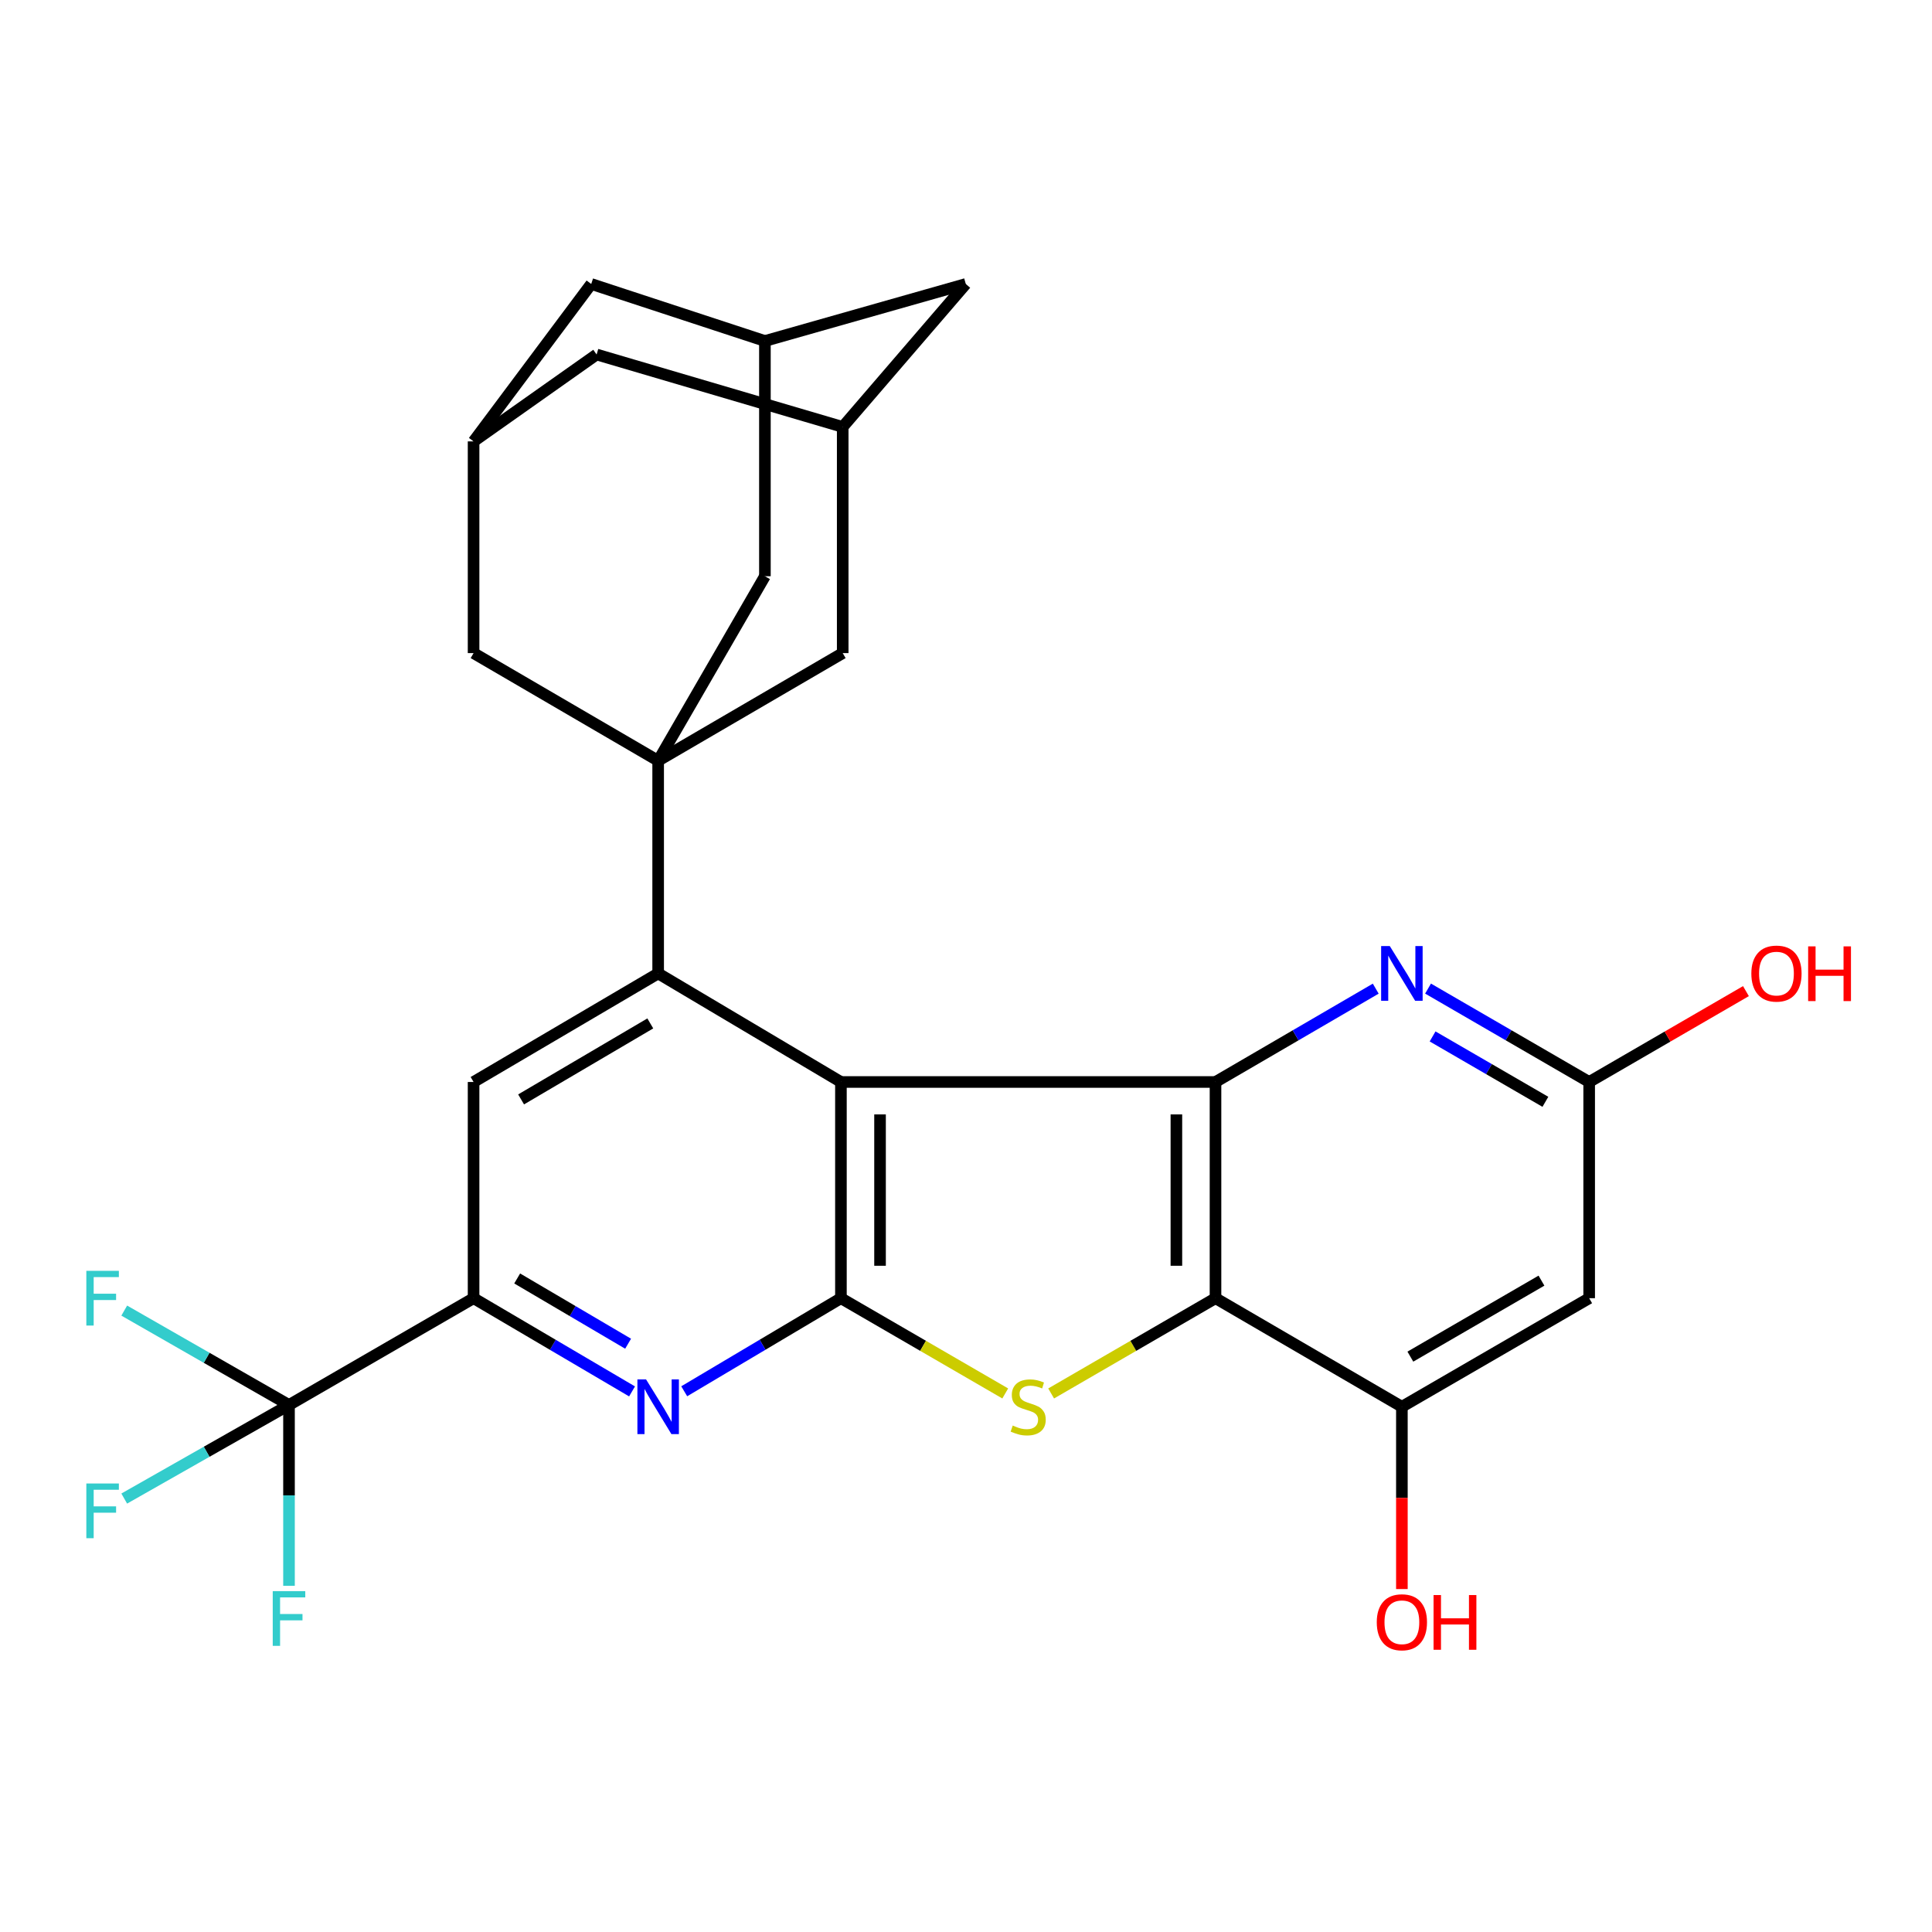 <?xml version='1.0' encoding='iso-8859-1'?>
<svg version='1.1' baseProfile='full'
              xmlns='http://www.w3.org/2000/svg'
                      xmlns:rdkit='http://www.rdkit.org/xml'
                      xmlns:xlink='http://www.w3.org/1999/xlink'
                  xml:space='preserve'
width='1000px' height='1000px' viewBox='0 0 1000 1000'>
<!-- END OF HEADER -->
<rect style='opacity:1.0;fill:#FFFFFF;stroke:none' width='1000' height='1000' x='0' y='0'> </rect>
<path class='bond-0' d='M 435.261,560.034 L 435.261,671.945' style='fill:none;fill-rule:evenodd;stroke:#000000;stroke-width:6px;stroke-linecap:butt;stroke-linejoin:miter;stroke-opacity:1' />
<path class='bond-0' d='M 455.506,576.82 L 455.506,655.158' style='fill:none;fill-rule:evenodd;stroke:#000000;stroke-width:6px;stroke-linecap:butt;stroke-linejoin:miter;stroke-opacity:1' />
<path class='bond-1' d='M 435.261,560.034 L 629.143,560.034' style='fill:none;fill-rule:evenodd;stroke:#000000;stroke-width:6px;stroke-linecap:butt;stroke-linejoin:miter;stroke-opacity:1' />
<path class='bond-2' d='M 435.261,560.034 L 340.659,503.842' style='fill:none;fill-rule:evenodd;stroke:#000000;stroke-width:6px;stroke-linecap:butt;stroke-linejoin:miter;stroke-opacity:1' />
<path class='bond-3' d='M 435.261,671.945 L 477.785,696.597' style='fill:none;fill-rule:evenodd;stroke:#000000;stroke-width:6px;stroke-linecap:butt;stroke-linejoin:miter;stroke-opacity:1' />
<path class='bond-3' d='M 477.785,696.597 L 520.31,721.249' style='fill:none;fill-rule:evenodd;stroke:#CCCC00;stroke-width:6px;stroke-linecap:butt;stroke-linejoin:miter;stroke-opacity:1' />
<path class='bond-6' d='M 435.261,671.945 L 394.705,696.034' style='fill:none;fill-rule:evenodd;stroke:#000000;stroke-width:6px;stroke-linecap:butt;stroke-linejoin:miter;stroke-opacity:1' />
<path class='bond-6' d='M 394.705,696.034 L 354.15,720.124' style='fill:none;fill-rule:evenodd;stroke:#0000FF;stroke-width:6px;stroke-linecap:butt;stroke-linejoin:miter;stroke-opacity:1' />
<path class='bond-4' d='M 629.143,560.034 L 629.143,671.945' style='fill:none;fill-rule:evenodd;stroke:#000000;stroke-width:6px;stroke-linecap:butt;stroke-linejoin:miter;stroke-opacity:1' />
<path class='bond-4' d='M 608.898,576.82 L 608.898,655.158' style='fill:none;fill-rule:evenodd;stroke:#000000;stroke-width:6px;stroke-linecap:butt;stroke-linejoin:miter;stroke-opacity:1' />
<path class='bond-9' d='M 629.143,560.034 L 670.612,535.878' style='fill:none;fill-rule:evenodd;stroke:#000000;stroke-width:6px;stroke-linecap:butt;stroke-linejoin:miter;stroke-opacity:1' />
<path class='bond-9' d='M 670.612,535.878 L 712.081,511.723' style='fill:none;fill-rule:evenodd;stroke:#0000FF;stroke-width:6px;stroke-linecap:butt;stroke-linejoin:miter;stroke-opacity:1' />
<path class='bond-5' d='M 340.659,503.842 L 340.659,393.763' style='fill:none;fill-rule:evenodd;stroke:#000000;stroke-width:6px;stroke-linecap:butt;stroke-linejoin:miter;stroke-opacity:1' />
<path class='bond-10' d='M 340.659,503.842 L 245.124,560.034' style='fill:none;fill-rule:evenodd;stroke:#000000;stroke-width:6px;stroke-linecap:butt;stroke-linejoin:miter;stroke-opacity:1' />
<path class='bond-10' d='M 336.593,529.721 L 269.718,569.055' style='fill:none;fill-rule:evenodd;stroke:#000000;stroke-width:6px;stroke-linecap:butt;stroke-linejoin:miter;stroke-opacity:1' />
<path class='bond-28' d='M 544.072,721.251 L 586.608,696.598' style='fill:none;fill-rule:evenodd;stroke:#CCCC00;stroke-width:6px;stroke-linecap:butt;stroke-linejoin:miter;stroke-opacity:1' />
<path class='bond-28' d='M 586.608,696.598 L 629.143,671.945' style='fill:none;fill-rule:evenodd;stroke:#000000;stroke-width:6px;stroke-linecap:butt;stroke-linejoin:miter;stroke-opacity:1' />
<path class='bond-11' d='M 629.143,671.945 L 725.612,728.137' style='fill:none;fill-rule:evenodd;stroke:#000000;stroke-width:6px;stroke-linecap:butt;stroke-linejoin:miter;stroke-opacity:1' />
<path class='bond-14' d='M 340.659,393.763 L 395.917,298.251' style='fill:none;fill-rule:evenodd;stroke:#000000;stroke-width:6px;stroke-linecap:butt;stroke-linejoin:miter;stroke-opacity:1' />
<path class='bond-15' d='M 340.659,393.763 L 245.124,338.044' style='fill:none;fill-rule:evenodd;stroke:#000000;stroke-width:6px;stroke-linecap:butt;stroke-linejoin:miter;stroke-opacity:1' />
<path class='bond-16' d='M 340.659,393.763 L 436.183,338.044' style='fill:none;fill-rule:evenodd;stroke:#000000;stroke-width:6px;stroke-linecap:butt;stroke-linejoin:miter;stroke-opacity:1' />
<path class='bond-29' d='M 327.148,720.19 L 286.136,696.068' style='fill:none;fill-rule:evenodd;stroke:#0000FF;stroke-width:6px;stroke-linecap:butt;stroke-linejoin:miter;stroke-opacity:1' />
<path class='bond-29' d='M 286.136,696.068 L 245.124,671.945' style='fill:none;fill-rule:evenodd;stroke:#000000;stroke-width:6px;stroke-linecap:butt;stroke-linejoin:miter;stroke-opacity:1' />
<path class='bond-29' d='M 325.108,695.503 L 296.4,678.617' style='fill:none;fill-rule:evenodd;stroke:#0000FF;stroke-width:6px;stroke-linecap:butt;stroke-linejoin:miter;stroke-opacity:1' />
<path class='bond-29' d='M 296.4,678.617 L 267.691,661.731' style='fill:none;fill-rule:evenodd;stroke:#000000;stroke-width:6px;stroke-linecap:butt;stroke-linejoin:miter;stroke-opacity:1' />
<path class='bond-7' d='M 245.124,671.945 L 245.124,560.034' style='fill:none;fill-rule:evenodd;stroke:#000000;stroke-width:6px;stroke-linecap:butt;stroke-linejoin:miter;stroke-opacity:1' />
<path class='bond-8' d='M 245.124,671.945 L 149.588,727.215' style='fill:none;fill-rule:evenodd;stroke:#000000;stroke-width:6px;stroke-linecap:butt;stroke-linejoin:miter;stroke-opacity:1' />
<path class='bond-20' d='M 149.588,727.215 L 149.588,774.012' style='fill:none;fill-rule:evenodd;stroke:#000000;stroke-width:6px;stroke-linecap:butt;stroke-linejoin:miter;stroke-opacity:1' />
<path class='bond-20' d='M 149.588,774.012 L 149.588,820.809' style='fill:none;fill-rule:evenodd;stroke:#33CCCC;stroke-width:6px;stroke-linecap:butt;stroke-linejoin:miter;stroke-opacity:1' />
<path class='bond-21' d='M 149.588,727.215 L 106.948,702.788' style='fill:none;fill-rule:evenodd;stroke:#000000;stroke-width:6px;stroke-linecap:butt;stroke-linejoin:miter;stroke-opacity:1' />
<path class='bond-21' d='M 106.948,702.788 L 64.308,678.361' style='fill:none;fill-rule:evenodd;stroke:#33CCCC;stroke-width:6px;stroke-linecap:butt;stroke-linejoin:miter;stroke-opacity:1' />
<path class='bond-22' d='M 149.588,727.215 L 106.945,751.434' style='fill:none;fill-rule:evenodd;stroke:#000000;stroke-width:6px;stroke-linecap:butt;stroke-linejoin:miter;stroke-opacity:1' />
<path class='bond-22' d='M 106.945,751.434 L 64.302,775.654' style='fill:none;fill-rule:evenodd;stroke:#33CCCC;stroke-width:6px;stroke-linecap:butt;stroke-linejoin:miter;stroke-opacity:1' />
<path class='bond-13' d='M 739.153,511.691 L 780.853,535.862' style='fill:none;fill-rule:evenodd;stroke:#0000FF;stroke-width:6px;stroke-linecap:butt;stroke-linejoin:miter;stroke-opacity:1' />
<path class='bond-13' d='M 780.853,535.862 L 822.553,560.034' style='fill:none;fill-rule:evenodd;stroke:#000000;stroke-width:6px;stroke-linecap:butt;stroke-linejoin:miter;stroke-opacity:1' />
<path class='bond-13' d='M 741.51,536.458 L 770.7,553.378' style='fill:none;fill-rule:evenodd;stroke:#0000FF;stroke-width:6px;stroke-linecap:butt;stroke-linejoin:miter;stroke-opacity:1' />
<path class='bond-13' d='M 770.7,553.378 L 799.89,570.298' style='fill:none;fill-rule:evenodd;stroke:#000000;stroke-width:6px;stroke-linecap:butt;stroke-linejoin:miter;stroke-opacity:1' />
<path class='bond-26' d='M 725.612,728.137 L 725.612,775.314' style='fill:none;fill-rule:evenodd;stroke:#000000;stroke-width:6px;stroke-linecap:butt;stroke-linejoin:miter;stroke-opacity:1' />
<path class='bond-26' d='M 725.612,775.314 L 725.612,822.492' style='fill:none;fill-rule:evenodd;stroke:#FF0000;stroke-width:6px;stroke-linecap:butt;stroke-linejoin:miter;stroke-opacity:1' />
<path class='bond-30' d='M 725.612,728.137 L 822.553,671.945' style='fill:none;fill-rule:evenodd;stroke:#000000;stroke-width:6px;stroke-linecap:butt;stroke-linejoin:miter;stroke-opacity:1' />
<path class='bond-30' d='M 730,702.193 L 797.859,662.858' style='fill:none;fill-rule:evenodd;stroke:#000000;stroke-width:6px;stroke-linecap:butt;stroke-linejoin:miter;stroke-opacity:1' />
<path class='bond-12' d='M 822.553,671.945 L 822.553,560.034' style='fill:none;fill-rule:evenodd;stroke:#000000;stroke-width:6px;stroke-linecap:butt;stroke-linejoin:miter;stroke-opacity:1' />
<path class='bond-27' d='M 822.553,560.034 L 863.123,536.517' style='fill:none;fill-rule:evenodd;stroke:#000000;stroke-width:6px;stroke-linecap:butt;stroke-linejoin:miter;stroke-opacity:1' />
<path class='bond-27' d='M 863.123,536.517 L 903.693,513.001' style='fill:none;fill-rule:evenodd;stroke:#FF0000;stroke-width:6px;stroke-linecap:butt;stroke-linejoin:miter;stroke-opacity:1' />
<path class='bond-17' d='M 395.917,298.251 L 395.917,176.498' style='fill:none;fill-rule:evenodd;stroke:#000000;stroke-width:6px;stroke-linecap:butt;stroke-linejoin:miter;stroke-opacity:1' />
<path class='bond-19' d='M 245.124,338.044 L 245.124,228.461' style='fill:none;fill-rule:evenodd;stroke:#000000;stroke-width:6px;stroke-linecap:butt;stroke-linejoin:miter;stroke-opacity:1' />
<path class='bond-18' d='M 436.183,338.044 L 436.183,220.981' style='fill:none;fill-rule:evenodd;stroke:#000000;stroke-width:6px;stroke-linecap:butt;stroke-linejoin:miter;stroke-opacity:1' />
<path class='bond-31' d='M 395.917,176.498 L 499.888,146.985' style='fill:none;fill-rule:evenodd;stroke:#000000;stroke-width:6px;stroke-linecap:butt;stroke-linejoin:miter;stroke-opacity:1' />
<path class='bond-33' d='M 395.917,176.498 L 306.017,146.985' style='fill:none;fill-rule:evenodd;stroke:#000000;stroke-width:6px;stroke-linecap:butt;stroke-linejoin:miter;stroke-opacity:1' />
<path class='bond-23' d='M 436.183,220.981 L 308.806,183.494' style='fill:none;fill-rule:evenodd;stroke:#000000;stroke-width:6px;stroke-linecap:butt;stroke-linejoin:miter;stroke-opacity:1' />
<path class='bond-24' d='M 436.183,220.981 L 499.888,146.985' style='fill:none;fill-rule:evenodd;stroke:#000000;stroke-width:6px;stroke-linecap:butt;stroke-linejoin:miter;stroke-opacity:1' />
<path class='bond-25' d='M 245.124,228.461 L 306.017,146.985' style='fill:none;fill-rule:evenodd;stroke:#000000;stroke-width:6px;stroke-linecap:butt;stroke-linejoin:miter;stroke-opacity:1' />
<path class='bond-32' d='M 245.124,228.461 L 308.806,183.494' style='fill:none;fill-rule:evenodd;stroke:#000000;stroke-width:6px;stroke-linecap:butt;stroke-linejoin:miter;stroke-opacity:1' />
<path  class='atom-4' d='M 524.191 737.857
Q 524.511 737.977, 525.831 738.537
Q 527.151 739.097, 528.591 739.457
Q 530.071 739.777, 531.511 739.777
Q 534.191 739.777, 535.751 738.497
Q 537.311 737.177, 537.311 734.897
Q 537.311 733.337, 536.511 732.377
Q 535.751 731.417, 534.551 730.897
Q 533.351 730.377, 531.351 729.777
Q 528.831 729.017, 527.311 728.297
Q 525.831 727.577, 524.751 726.057
Q 523.711 724.537, 523.711 721.977
Q 523.711 718.417, 526.111 716.217
Q 528.551 714.017, 533.351 714.017
Q 536.631 714.017, 540.351 715.577
L 539.431 718.657
Q 536.031 717.257, 533.471 717.257
Q 530.711 717.257, 529.191 718.417
Q 527.671 719.537, 527.711 721.497
Q 527.711 723.017, 528.471 723.937
Q 529.271 724.857, 530.391 725.377
Q 531.551 725.897, 533.471 726.497
Q 536.031 727.297, 537.551 728.097
Q 539.071 728.897, 540.151 730.537
Q 541.271 732.137, 541.271 734.897
Q 541.271 738.817, 538.631 740.937
Q 536.031 743.017, 531.671 743.017
Q 529.151 743.017, 527.231 742.457
Q 525.351 741.937, 523.111 741.017
L 524.191 737.857
' fill='#CCCC00'/>
<path  class='atom-7' d='M 334.399 713.977
L 343.679 728.977
Q 344.599 730.457, 346.079 733.137
Q 347.559 735.817, 347.639 735.977
L 347.639 713.977
L 351.399 713.977
L 351.399 742.297
L 347.519 742.297
L 337.559 725.897
Q 336.399 723.977, 335.159 721.777
Q 333.959 719.577, 333.599 718.897
L 333.599 742.297
L 329.919 742.297
L 329.919 713.977
L 334.399 713.977
' fill='#0000FF'/>
<path  class='atom-10' d='M 719.352 489.682
L 728.632 504.682
Q 729.552 506.162, 731.032 508.842
Q 732.512 511.522, 732.592 511.682
L 732.592 489.682
L 736.352 489.682
L 736.352 518.002
L 732.472 518.002
L 722.512 501.602
Q 721.352 499.682, 720.112 497.482
Q 718.912 495.282, 718.552 494.602
L 718.552 518.002
L 714.872 518.002
L 714.872 489.682
L 719.352 489.682
' fill='#0000FF'/>
<path  class='atom-21' d='M 141.168 823.571
L 158.008 823.571
L 158.008 826.811
L 144.968 826.811
L 144.968 835.411
L 156.568 835.411
L 156.568 838.691
L 144.968 838.691
L 144.968 851.891
L 141.168 851.891
L 141.168 823.571
' fill='#33CCCC'/>
<path  class='atom-22' d='M 44.688 657.785
L 61.528 657.785
L 61.528 661.025
L 48.488 661.025
L 48.488 669.625
L 60.088 669.625
L 60.088 672.905
L 48.488 672.905
L 48.488 686.105
L 44.688 686.105
L 44.688 657.785
' fill='#33CCCC'/>
<path  class='atom-23' d='M 44.688 767.852
L 61.528 767.852
L 61.528 771.092
L 48.488 771.092
L 48.488 779.692
L 60.088 779.692
L 60.088 782.972
L 48.488 782.972
L 48.488 796.172
L 44.688 796.172
L 44.688 767.852
' fill='#33CCCC'/>
<path  class='atom-27' d='M 712.612 839.679
Q 712.612 832.879, 715.972 829.079
Q 719.332 825.279, 725.612 825.279
Q 731.892 825.279, 735.252 829.079
Q 738.612 832.879, 738.612 839.679
Q 738.612 846.559, 735.212 850.479
Q 731.812 854.359, 725.612 854.359
Q 719.372 854.359, 715.972 850.479
Q 712.612 846.599, 712.612 839.679
M 725.612 851.159
Q 729.932 851.159, 732.252 848.279
Q 734.612 845.359, 734.612 839.679
Q 734.612 834.119, 732.252 831.319
Q 729.932 828.479, 725.612 828.479
Q 721.292 828.479, 718.932 831.279
Q 716.612 834.079, 716.612 839.679
Q 716.612 845.399, 718.932 848.279
Q 721.292 851.159, 725.612 851.159
' fill='#FF0000'/>
<path  class='atom-27' d='M 742.012 825.599
L 745.852 825.599
L 745.852 837.639
L 760.332 837.639
L 760.332 825.599
L 764.172 825.599
L 764.172 853.919
L 760.332 853.919
L 760.332 840.839
L 745.852 840.839
L 745.852 853.919
L 742.012 853.919
L 742.012 825.599
' fill='#FF0000'/>
<path  class='atom-28' d='M 906.494 503.922
Q 906.494 497.122, 909.854 493.322
Q 913.214 489.522, 919.494 489.522
Q 925.774 489.522, 929.134 493.322
Q 932.494 497.122, 932.494 503.922
Q 932.494 510.802, 929.094 514.722
Q 925.694 518.602, 919.494 518.602
Q 913.254 518.602, 909.854 514.722
Q 906.494 510.842, 906.494 503.922
M 919.494 515.402
Q 923.814 515.402, 926.134 512.522
Q 928.494 509.602, 928.494 503.922
Q 928.494 498.362, 926.134 495.562
Q 923.814 492.722, 919.494 492.722
Q 915.174 492.722, 912.814 495.522
Q 910.494 498.322, 910.494 503.922
Q 910.494 509.642, 912.814 512.522
Q 915.174 515.402, 919.494 515.402
' fill='#FF0000'/>
<path  class='atom-28' d='M 935.894 489.842
L 939.734 489.842
L 939.734 501.882
L 954.214 501.882
L 954.214 489.842
L 958.054 489.842
L 958.054 518.162
L 954.214 518.162
L 954.214 505.082
L 939.734 505.082
L 939.734 518.162
L 935.894 518.162
L 935.894 489.842
' fill='#FF0000'/>
</svg>
